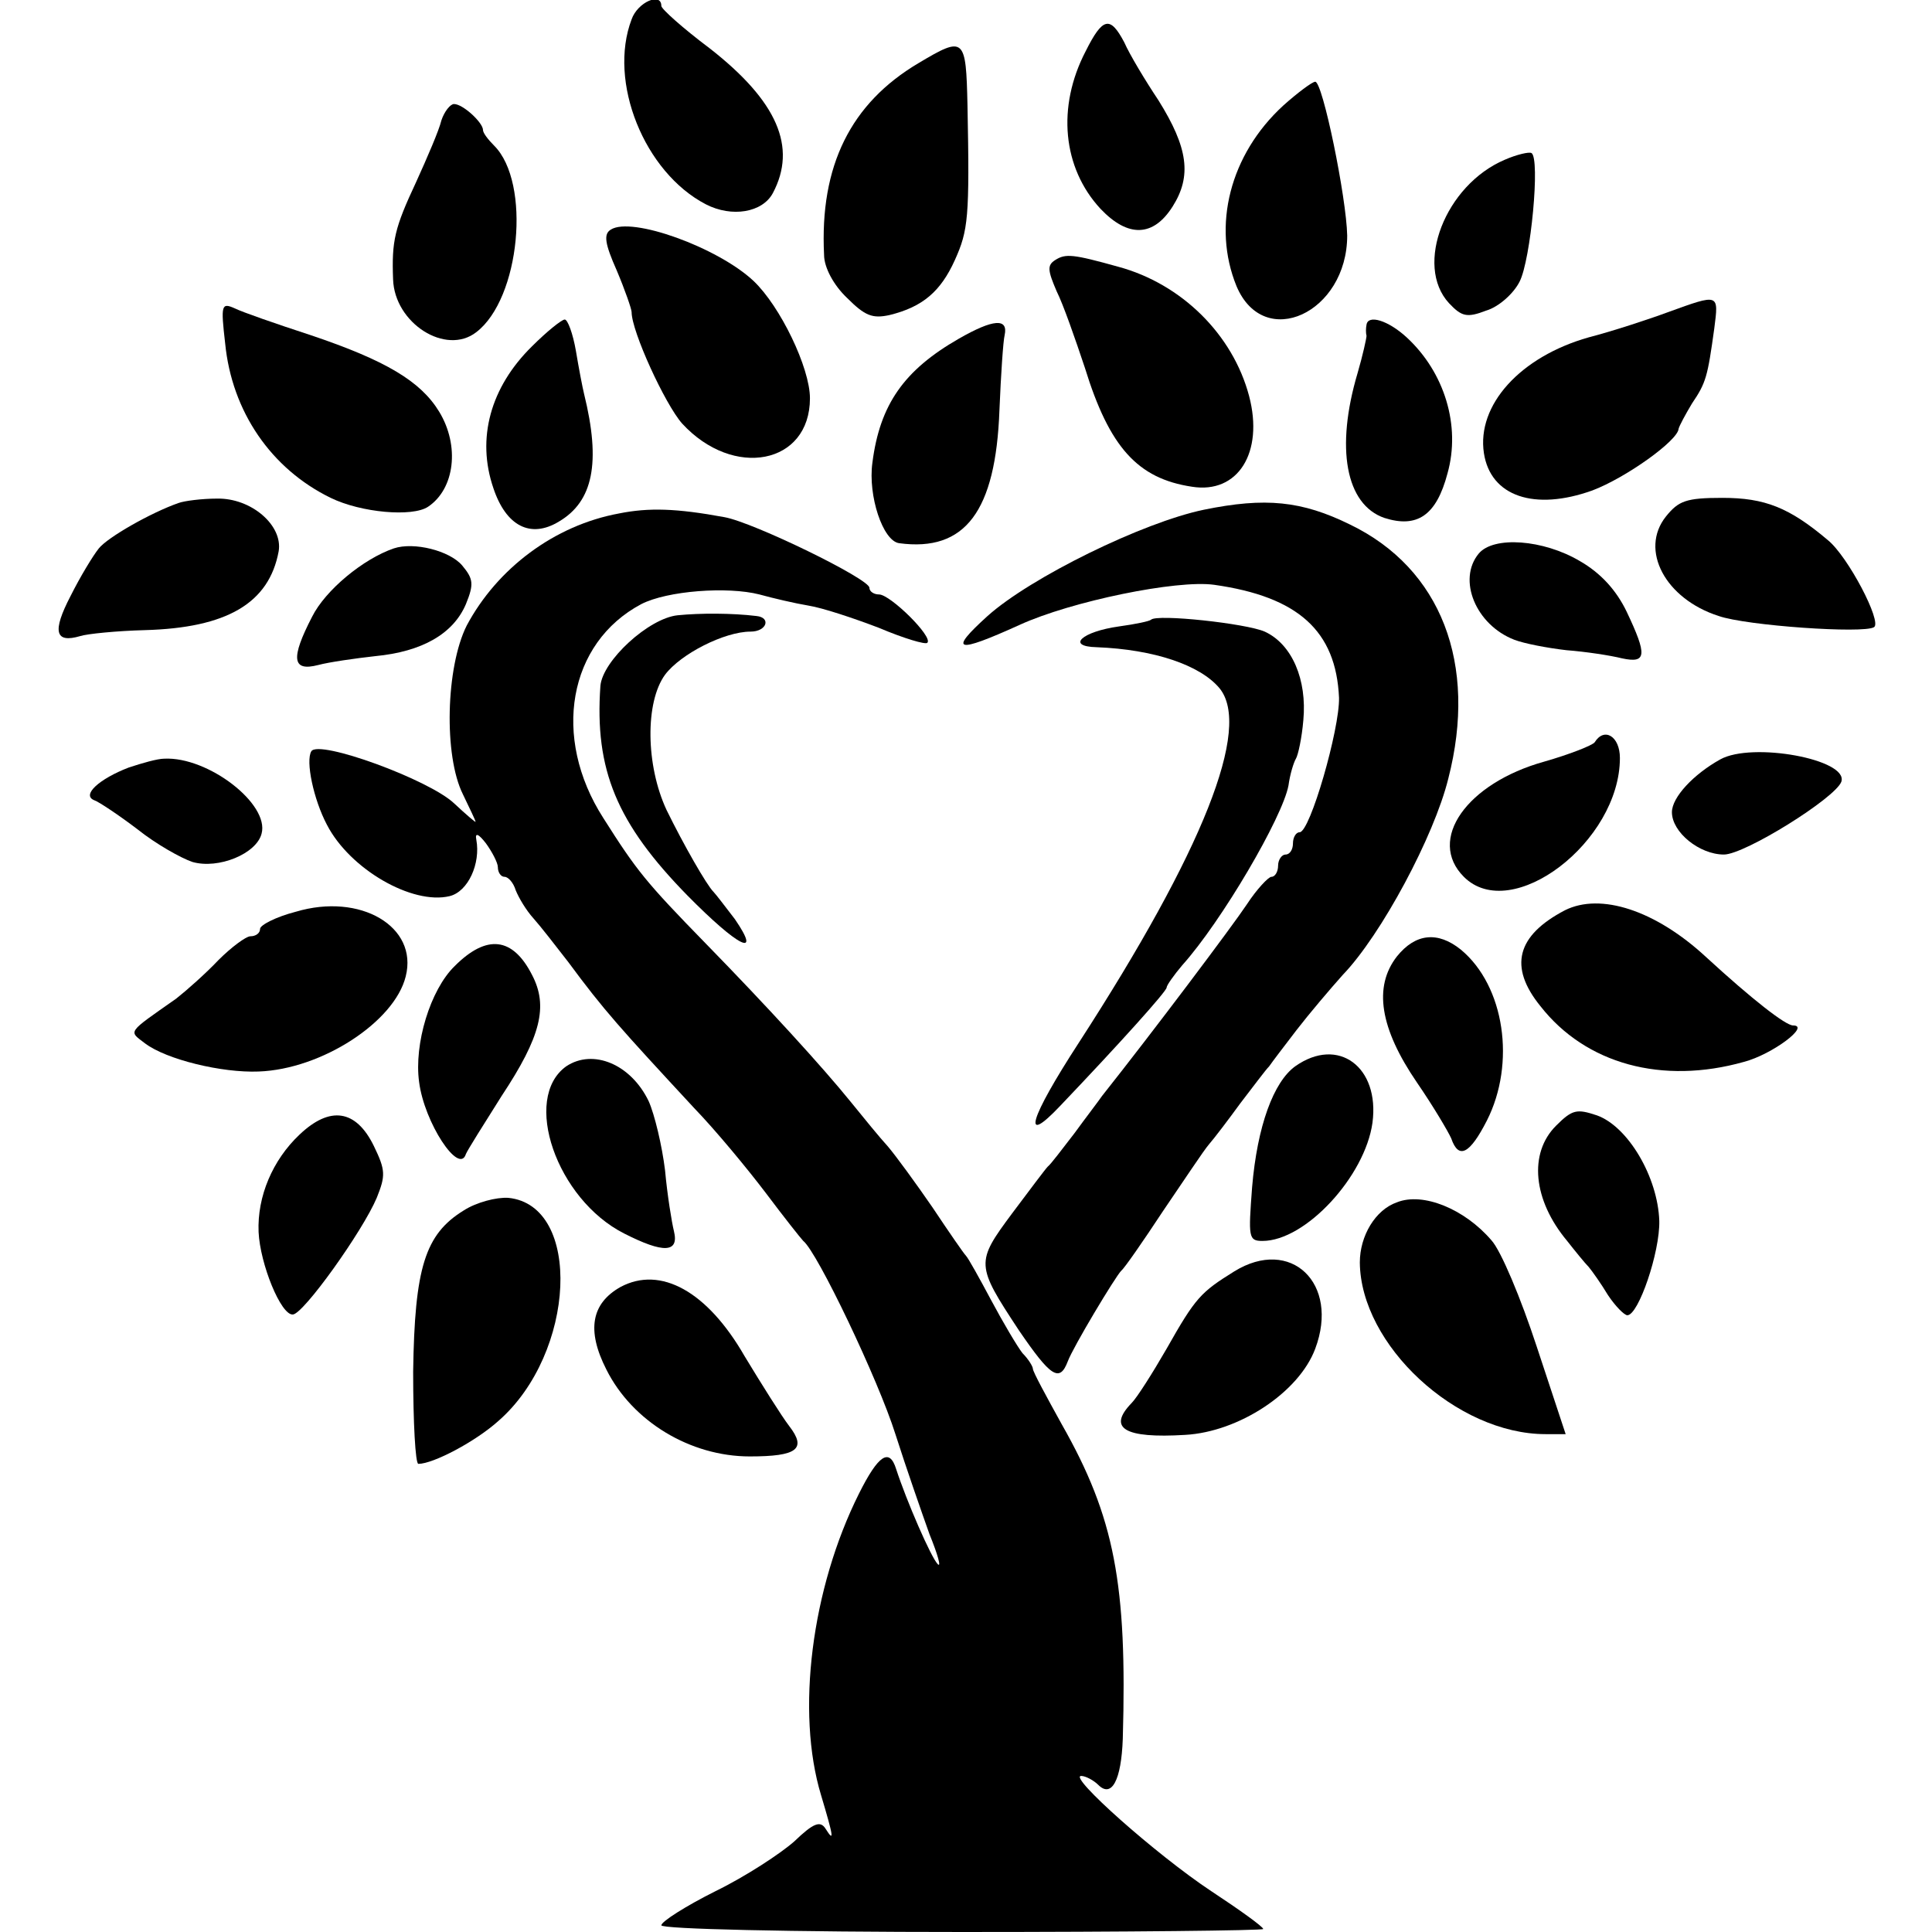 <?xml version="1.0" standalone="no"?>
<!DOCTYPE svg PUBLIC "-//W3C//DTD SVG 20010904//EN"
 "http://www.w3.org/TR/2001/REC-SVG-20010904/DTD/svg10.dtd">
<svg version="1.0" xmlns="http://www.w3.org/2000/svg"
 width="260pt" height="260pt" viewBox="0 0 260 260"
 preserveAspectRatio="xMidYMid meet">
<g transform="translate(0,260) scale(0.1,-0.1)"
fill="#000000" stroke="none">
<path d="M850 2574 c-32 -84 17 -206 100 -249 35 -18 76 -11 90 15 33 62 6
124 -85 195 -36 27 -65 53 -65 57 0 19 -32 5 -40 -18z"/>
<path d="M1461 2531 c-39 -75 -31 -157 20 -212 37 -39 71 -38 97 3 26 41 21
79 -19 143 -18 27 -39 62 -46 78 -19 36 -29 34 -52 -12z"/>
<path d="M1236 2515 c-91 -54 -133 -138 -127 -258 0 -17 13 -41 31 -58 24 -24
34 -28 57 -23 45 11 69 32 88 74 18 40 20 57 17 208 -2 92 -4 94 -66 57z"/>
<path d="M1727 2458 c-72 -66 -96 -162 -63 -243 37 -88 149 -36 149 68 -1 51
-33 207 -43 207 -4 0 -24 -15 -43 -32z"/>
<path d="M594 2438 c-3 -13 -19 -50 -34 -83 -29 -62 -33 -79 -31 -131 2 -59
71 -103 112 -71 59 45 74 201 24 251 -8 8 -15 17 -15 21 0 10 -27 35 -39 35
-5 0 -13 -10 -17 -22z"/>
<path d="M2025 2385 c-80 -34 -122 -142 -75 -193 17 -18 24 -20 50 -10 17 5
37 23 45 39 15 29 28 166 16 173 -3 2 -20 -2 -36 -9z"/>
<path d="M822 2291 c-10 -6 -8 -19 8 -55 11 -26 20 -52 20 -56 0 -26 45 -124
68 -150 69 -75 172 -55 172 34 0 41 -40 124 -76 158 -48 45 -164 87 -192 69z"/>
<path d="M1420 2250 c-11 -7 -10 -14 2 -42 9 -18 25 -64 38 -103 33 -107 71
-149 144 -160 62 -10 97 46 77 122 -22 83 -91 151 -176 174 -61 17 -71 18 -85
9z"/>
<path d="M2245 2180 c-27 -10 -76 -26 -107 -34 -92 -26 -151 -91 -141 -156 9
-58 68 -78 146 -50 45 17 115 67 116 83 1 4 9 19 18 34 19 28 21 36 30 101 6
47 7 47 -62 22z"/>
<path d="M303 2138 c9 -92 62 -169 142 -208 41 -20 110 -26 131 -12 36 24 43
82 15 128 -25 41 -72 69 -173 103 -46 15 -92 31 -102 36 -18 8 -19 5 -13 -47z"/>
<path d="M716 2134 c-56 -55 -75 -124 -52 -191 17 -51 50 -68 88 -45 46 27 57
79 34 172 -2 8 -7 34 -11 58 -4 23 -11 42 -15 42 -4 0 -24 -16 -44 -36z"/>
<path d="M1290 2144 c-73 -42 -106 -88 -116 -167 -6 -44 14 -105 36 -108 89
-12 130 43 135 179 2 48 5 93 7 101 5 23 -15 22 -62 -5z"/>
<path d="M1839 2163 c-1 -5 -1 -11 0 -15 0 -3 -5 -26 -12 -50 -30 -101 -16
-177 36 -195 44 -14 70 3 85 60 18 64 -4 136 -55 183 -25 23 -52 31 -54 17z"/>
<path d="M240 1923 c-37 -13 -95 -46 -107 -61 -8 -10 -25 -38 -38 -64 -25 -48
-21 -64 13 -54 9 3 49 7 87 8 110 3 167 36 180 106 6 35 -37 72 -83 71 -20 0
-44 -3 -52 -6z"/>
<path d="M1620 1914 c-82 -17 -233 -91 -291 -143 -53 -48 -43 -51 43 -12 70
32 212 61 262 54 113 -16 164 -62 168 -152 1 -42 -39 -181 -53 -181 -5 0 -9
-7 -9 -15 0 -8 -4 -15 -10 -15 -5 0 -10 -7 -10 -15 0 -8 -4 -15 -9 -15 -4 0
-20 -17 -33 -37 -20 -30 -126 -171 -195 -258 -4 -6 -21 -28 -37 -50 -17 -22
-32 -42 -36 -45 -3 -3 -24 -31 -48 -63 -49 -66 -49 -69 9 -157 43 -63 55 -71
66 -42 7 19 64 114 72 122 4 3 29 39 56 80 28 41 55 82 62 90 7 8 26 33 42 55
17 22 34 45 39 50 4 6 21 28 37 49 17 22 45 55 62 74 52 54 123 187 142 264
40 155 -10 283 -132 342 -65 32 -114 37 -197 20z"/>
<path d="M2242 1905 c-36 -45 -1 -111 71 -134 37 -13 195 -24 209 -15 11 7
-35 95 -62 117 -52 44 -85 57 -142 57 -49 0 -59 -4 -76 -25z"/>
<path d="M833 1909 c-87 -16 -164 -74 -205 -151 -28 -56 -31 -175 -5 -227 9
-19 17 -35 17 -37 0 -1 -13 10 -29 25 -34 32 -182 86 -192 70 -8 -13 3 -65 21
-99 31 -60 115 -108 165 -96 25 6 42 44 36 76 -2 10 3 8 13 -5 8 -11 16 -26
16 -32 0 -7 4 -13 9 -13 5 0 12 -8 15 -18 4 -10 14 -27 24 -38 9 -10 30 -37
47 -59 48 -65 69 -88 169 -196 29 -30 72 -82 97 -115 24 -32 47 -61 50 -64 19
-15 101 -187 124 -260 15 -47 36 -107 46 -135 11 -27 16 -45 11 -40 -9 9 -42
85 -56 128 -9 29 -24 19 -50 -33 -64 -128 -85 -294 -51 -406 17 -57 18 -64 6
-45 -7 11 -16 8 -42 -17 -18 -16 -65 -47 -106 -67 -40 -20 -73 -41 -73 -46 0
-5 172 -9 405 -9 223 0 405 2 405 4 0 3 -32 26 -70 51 -74 49 -193 155 -175
155 6 0 17 -6 23 -12 18 -18 31 6 33 62 6 208 -11 298 -82 423 -21 38 -39 71
-39 75 0 3 -6 13 -14 21 -7 9 -26 41 -42 71 -16 30 -31 57 -34 60 -3 3 -23 32
-45 65 -22 32 -49 69 -60 82 -11 12 -33 39 -50 60 -38 47 -112 128 -195 213
-81 83 -93 98 -138 169 -70 109 -47 236 51 288 35 18 116 24 159 13 18 -5 48
-12 66 -15 19 -3 61 -17 95 -30 33 -14 63 -23 65 -20 8 8 -50 65 -65 65 -7 0
-13 4 -13 9 0 12 -156 88 -195 95 -65 12 -102 13 -142 5z"/>
<path d="M530 1862 c-41 -14 -92 -56 -110 -92 -29 -56 -27 -74 8 -65 15 4 50
9 77 12 63 6 105 30 122 70 11 27 10 34 -5 52 -17 20 -65 32 -92 23z"/>
<path d="M1990 1855 c-29 -35 -4 -96 48 -116 13 -5 44 -11 70 -14 26 -2 59 -7
75 -11 33 -7 34 4 6 63 -14 29 -35 52 -63 68 -49 29 -116 34 -136 10z"/>
<path d="M912 1772 c-39 -4 -101 -61 -104 -95 -8 -113 22 -185 117 -282 68
-69 101 -86 64 -32 -13 17 -26 34 -29 37 -9 9 -40 63 -63 110 -28 60 -29 145
-2 182 21 28 80 58 115 58 22 0 28 19 8 21 -33 4 -76 4 -106 1z"/>
<path d="M1549 1766 c-2 -2 -21 -6 -43 -9 -50 -7 -72 -27 -30 -28 77 -3 139
-24 165 -55 44 -53 -22 -219 -189 -477 -67 -103 -78 -141 -25 -85 81 85 143
154 143 159 0 3 10 17 21 30 53 59 135 199 143 242 2 15 7 31 10 36 3 5 8 28
10 52 5 54 -15 102 -52 119 -25 11 -145 24 -153 16z"/>
<path d="M2146 1601 c-3 -4 -33 -16 -68 -26 -104 -29 -158 -105 -108 -155 64
-64 210 47 210 160 0 29 -21 42 -34 21z"/>
<path d="M2315 1578 c-36 -20 -65 -51 -65 -71 0 -27 37 -57 70 -57 28 0 150
76 158 98 10 30 -120 54 -163 30z"/>
<path d="M173 1567 c-39 -15 -64 -37 -46 -44 6 -2 33 -20 58 -39 25 -20 59
-39 74 -44 35 -10 86 11 93 38 11 40 -72 104 -131 101 -9 0 -30 -6 -48 -12z"/>
<path d="M398 1373 c-27 -7 -48 -18 -48 -23 0 -6 -6 -10 -13 -10 -6 0 -26 -15
-43 -32 -17 -18 -43 -41 -57 -52 -67 -47 -64 -43 -42 -60 29 -22 104 -40 153
-38 85 3 183 67 198 128 17 67 -61 113 -148 87z"/>
<path d="M2106 1375 c-65 -34 -76 -76 -33 -129 61 -78 164 -106 274 -75 38 10
90 49 66 49 -10 0 -55 35 -117 92 -68 63 -142 87 -190 63z"/>
<path d="M1880 1313 c-32 -41 -23 -97 27 -170 22 -32 42 -66 46 -75 10 -29 25
-21 48 24 39 77 24 181 -35 230 -31 25 -61 22 -86 -9z"/>
<path d="M612 1300 c-33 -32 -55 -105 -48 -156 7 -55 54 -126 63 -97 2 5 24
40 48 78 53 80 63 121 41 163 -26 51 -61 55 -104 12z"/>
<path d="M762 1165 c-60 -43 -13 -179 78 -225 53 -27 74 -26 67 3 -3 12 -9 49
-12 82 -4 33 -14 75 -22 93 -24 50 -75 71 -111 47z"/>
<path d="M1743 1165 c-29 -21 -51 -80 -58 -163 -5 -67 -5 -72 14 -72 58 0 138
87 148 159 10 75 -46 117 -104 76z"/>
<path d="M2094 1085 c-37 -37 -31 -100 15 -155 11 -14 24 -30 29 -35 5 -6 17
-23 26 -38 10 -15 22 -27 26 -27 15 0 44 85 43 127 -2 59 -42 127 -84 142 -27
9 -33 8 -55 -14z"/>
<path d="M403 1073 c-36 -34 -57 -83 -55 -131 2 -43 30 -112 46 -111 14 0 94
112 113 157 12 30 12 37 -4 70 -24 49 -59 54 -100 15z"/>
<path d="M624 971 c-52 -32 -66 -77 -68 -217 0 -68 3 -124 7 -124 20 0 77 30
108 58 104 91 113 290 13 300 -16 1 -43 -6 -60 -17z"/>
<path d="M1880 982 c-29 -10 -50 -45 -50 -81 1 -111 130 -231 250 -231 l27 0
-39 118 c-21 64 -48 129 -61 143 -36 42 -92 65 -127 51z"/>
<path d="M1661 889 c-45 -28 -52 -35 -91 -104 -19 -33 -40 -66 -47 -73 -33
-34 -10 -48 72 -43 72 4 153 57 175 116 33 88 -33 151 -109 104z"/>
<path d="M835 868 c-39 -22 -46 -58 -19 -111 35 -70 113 -117 193 -117 64 0
77 10 53 41 -10 13 -37 56 -60 94 -50 87 -113 122 -167 93z"/>
</g>
</svg>
